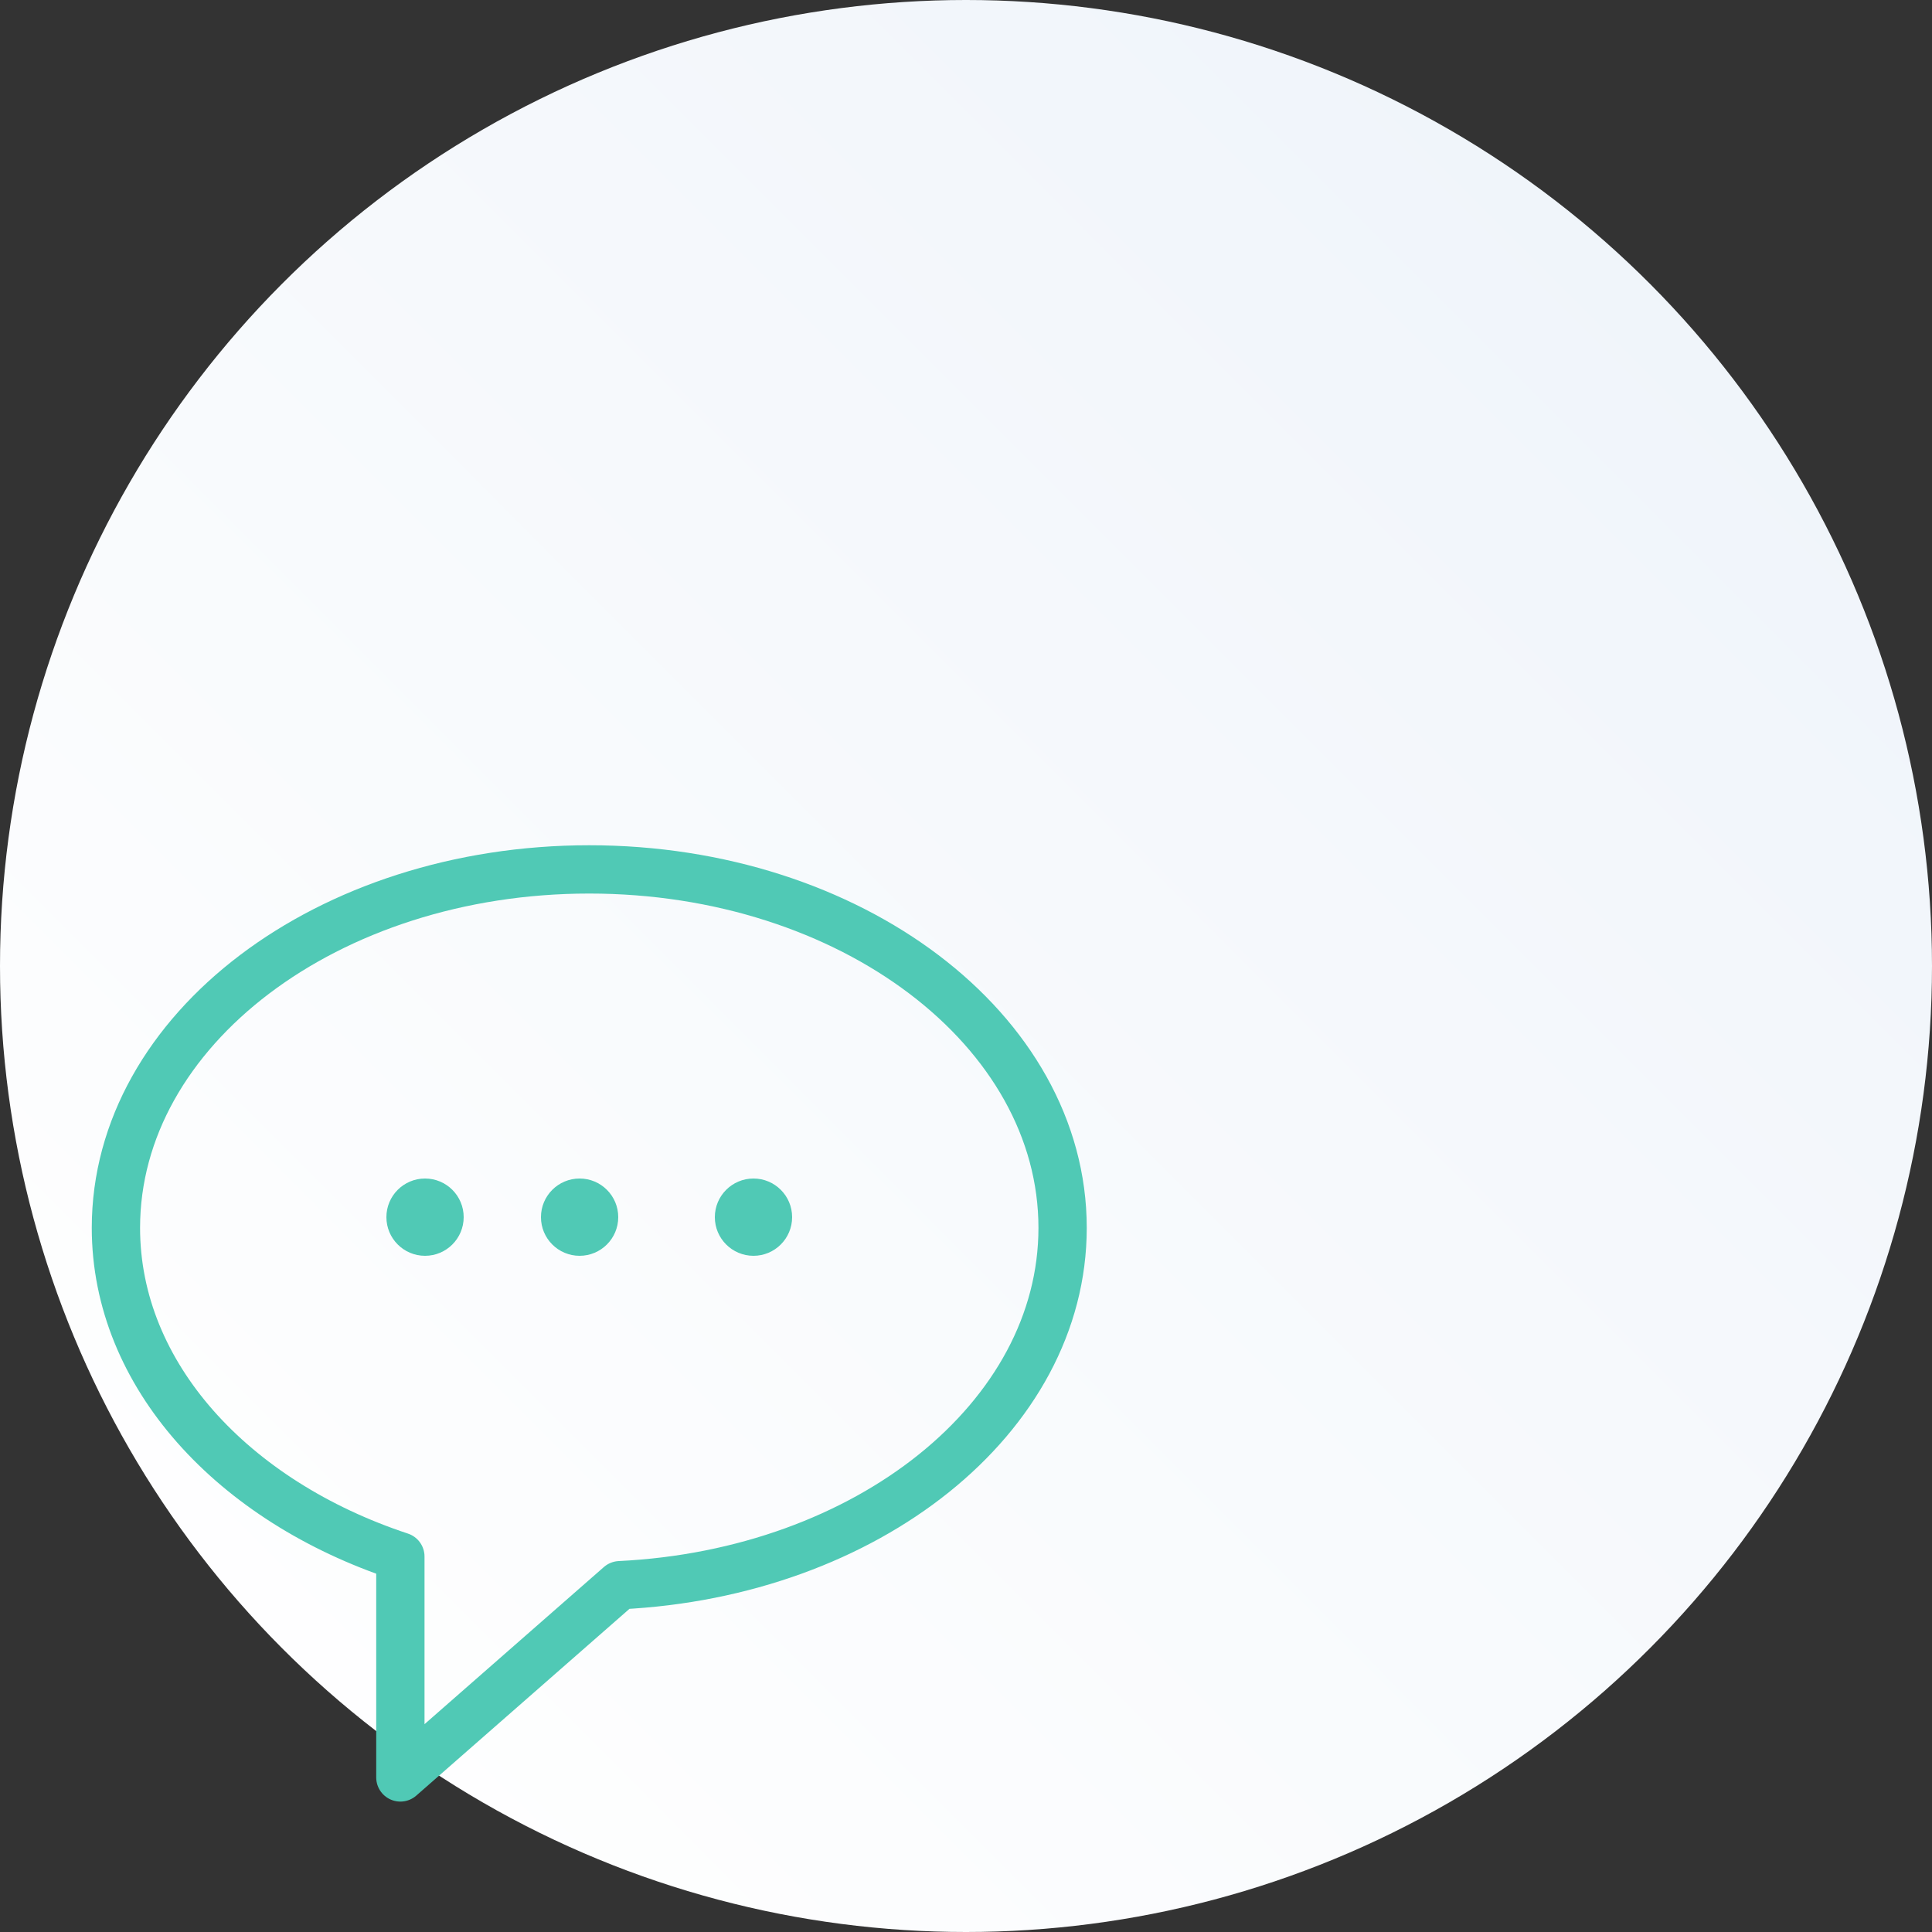 <?xml version="1.0" encoding="UTF-8"?>
<svg width="100px" height="100px" viewBox="0 0 100 100" version="1.1" xmlns="http://www.w3.org/2000/svg" xmlns:xlink="http://www.w3.org/1999/xlink">
    <rect x="0" y="0" width="100" height="100" fill="#333333" stroke="none"/>
    <!-- Generator: Sketch 54.1 (76490) - https://sketchapp.com -->
    <title>live-chat</title>
    <desc>Created with Sketch.</desc>
    <defs>
        <linearGradient x1="8.748%" y1="89.776%" x2="89.583%" y2="8.98%" id="linearGradient-1">
            <stop stop-color="#FFFFFF" offset="0%"></stop>
            <stop stop-color="#EFF4FA" offset="100%"></stop>
        </linearGradient>
    </defs>
    <g id="Amends-Post-Go-Live" stroke="none" stroke-width="1" fill="none" fill-rule="evenodd">
        <g id="Artboard" transform="translate(-581, -1659)">
            <g id="live-chat" transform="translate(581, 1659)">
                <circle id="Oval-Copy-7" fill="url(#linearGradient-1)" cx="50" cy="50" r="50"></circle>
                <g id="Group-9" transform="translate(5, 45)">
                    <path d="M1,18.554 C1,8.306 11.967,0 25.498,0 C39.028,0 50,8.306 50,18.554 C50,28.397 39.871,36.428 27.081,37.049 L15.723,47 L15.723,35.565 C7.06,32.704 1,26.171 1,18.554 Z" id="Stroke-1" stroke="#50C9B5" stroke-width="2.5" stroke-linecap="round" stroke-linejoin="round"></path>
                    <path d="M15,18 C15,16.894 15.896,16 17,16 C18.104,16 19,16.894 19,18 C19,19.104 18.104,20 17,20 C15.896,20 15,19.104 15,18" id="Fill-3" fill="#50C9B5"></path>
                    <path d="M23,18 C23,16.894 23.896,16 25,16 C26.104,16 27,16.894 27,18 C27,19.104 26.104,20 25,20 C23.896,20 23,19.104 23,18" id="Fill-5" fill="#50C9B5"></path>
                    <path d="M32,18 C32,16.894 32.896,16 34,16 C35.104,16 36,16.894 36,18 C36,19.104 35.104,20 34,20 C32.896,20 32,19.104 32,18" id="Fill-7" fill="#50C9B5"></path>
                </g>
            </g>
        </g>
    </g>
</svg>